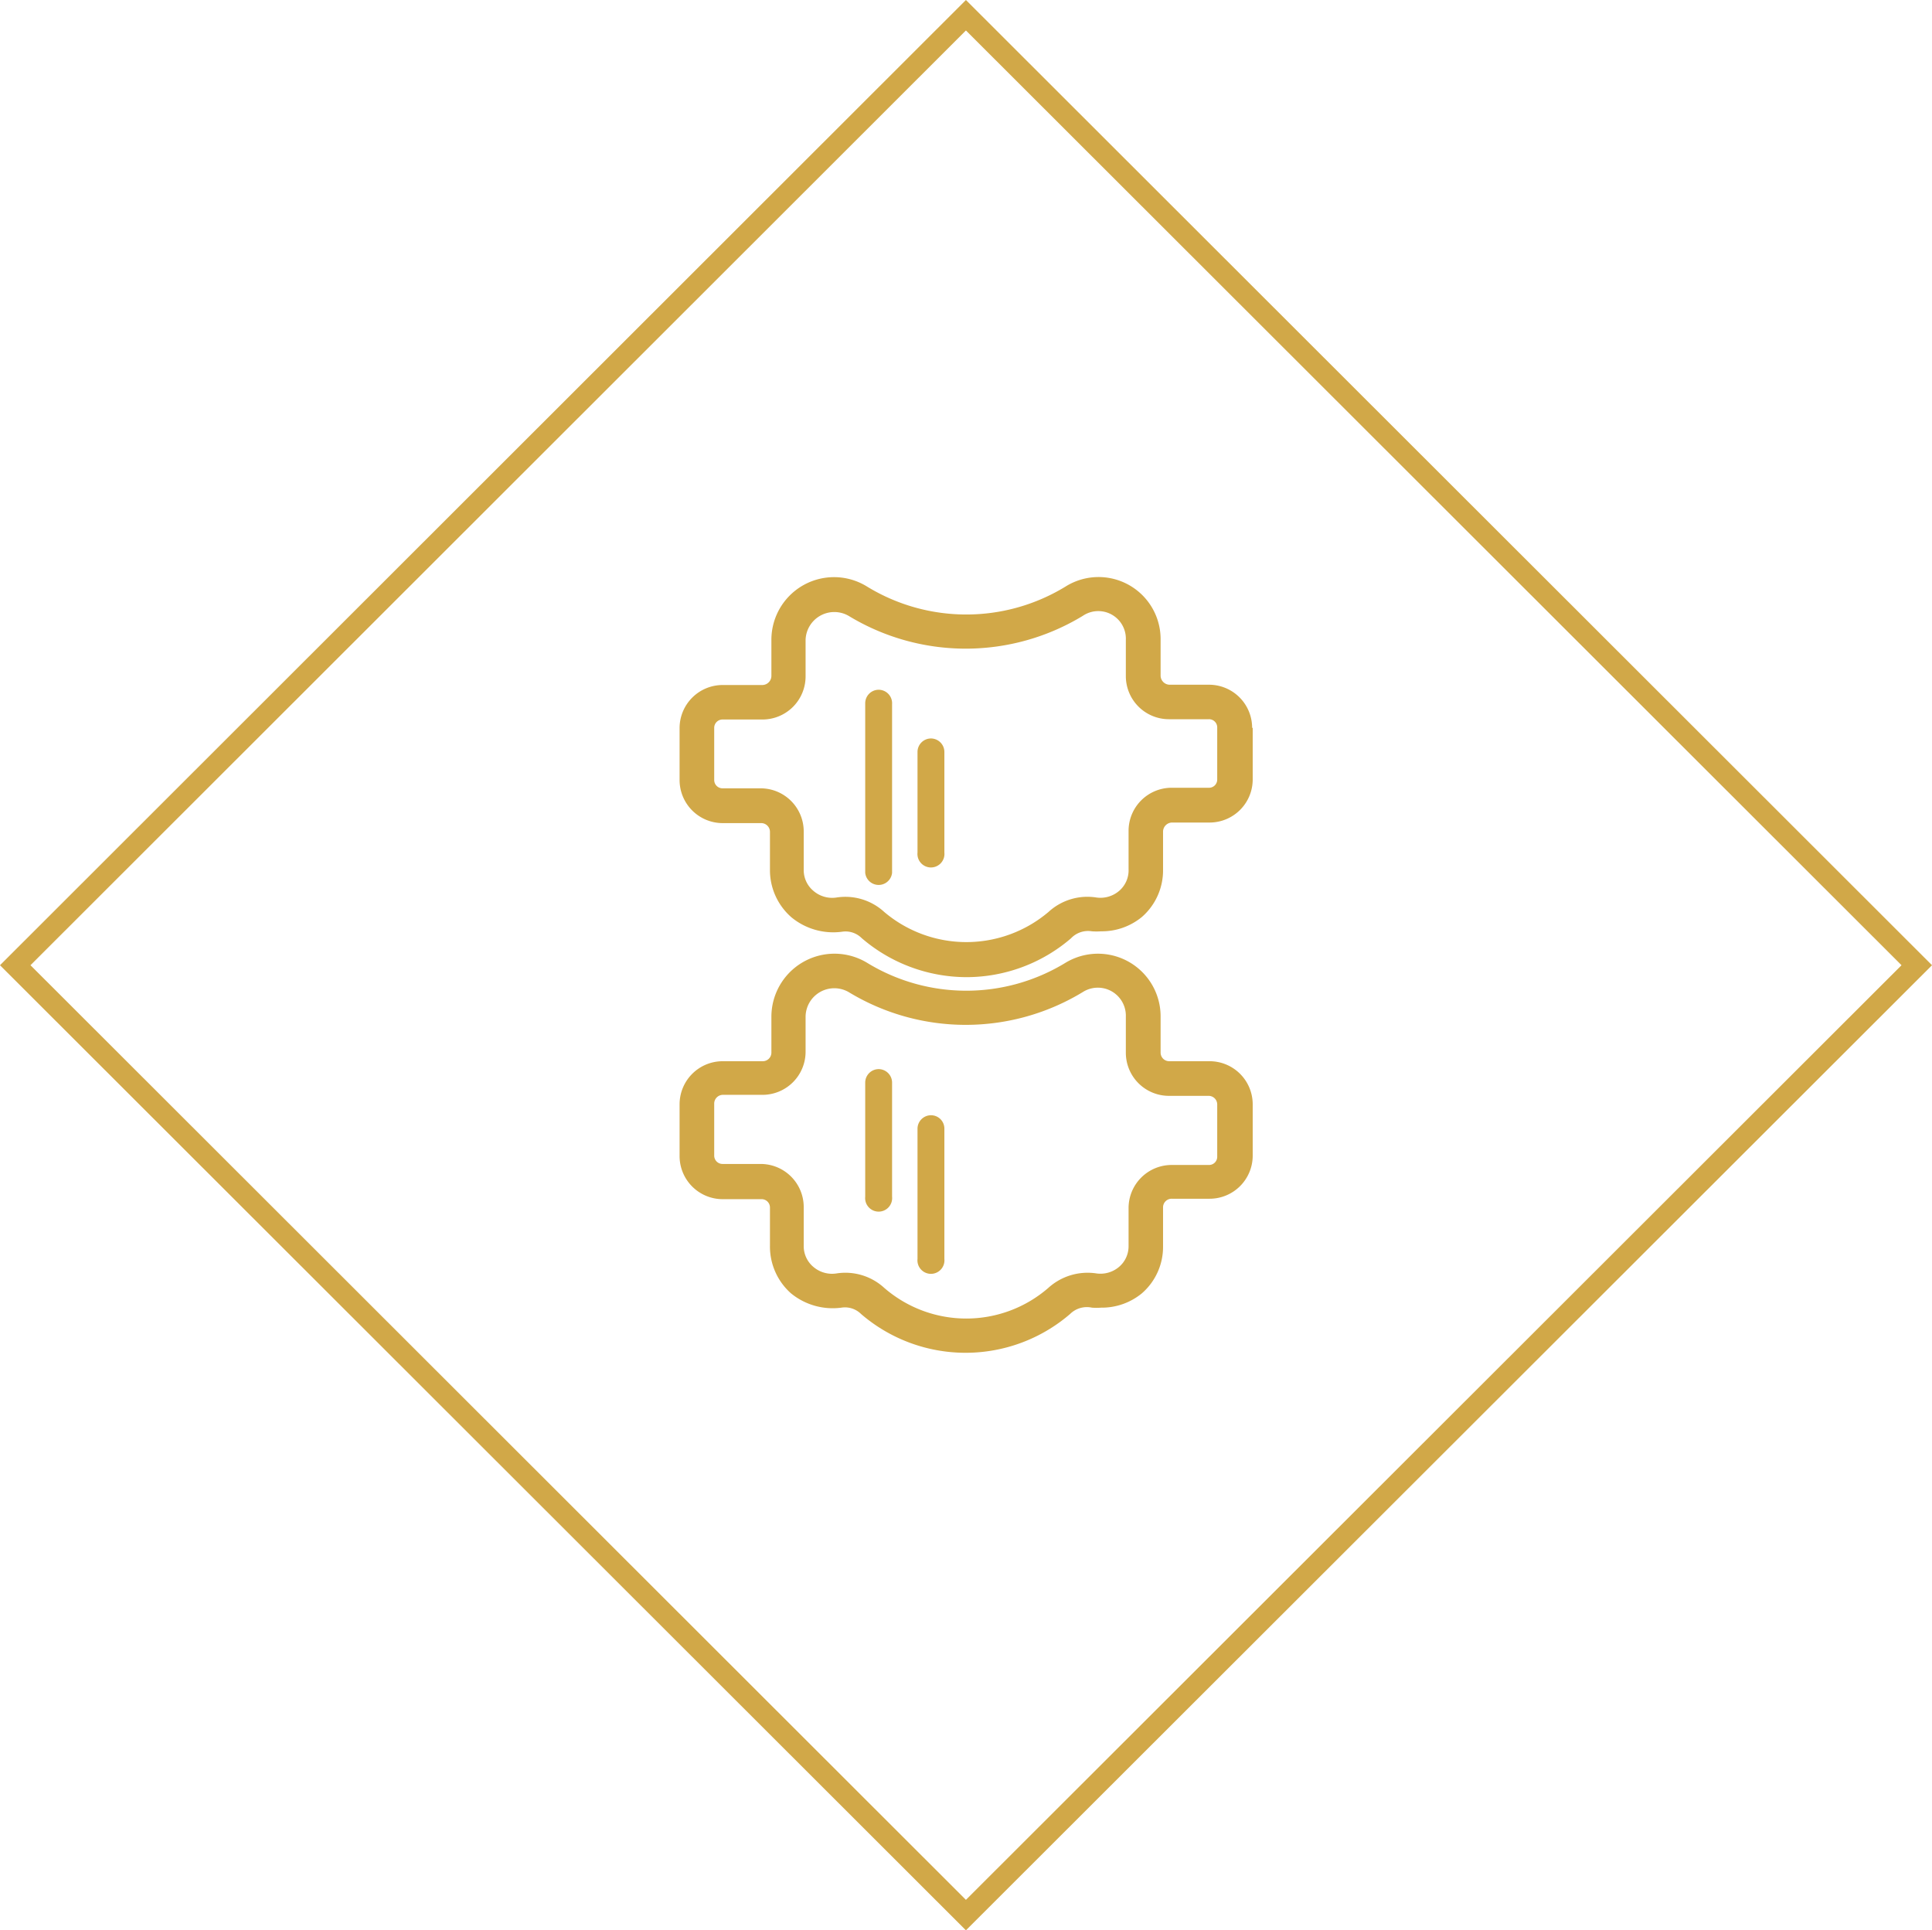 <svg xmlns="http://www.w3.org/2000/svg" viewBox="0 0 134.47 134.33"><defs><style>.cls-1{fill:#d1a848;}.cls-2{fill:none;stroke:#d1a848;stroke-miterlimit:10;stroke-width:1.5px;}</style></defs><title>Spinal Cord Injuries</title><g id="Layer_2" data-name="Layer 2"><g id="Layer_1-2" data-name="Layer 1"><path class="cls-1" d="M61.15,74.4a.94.94,0,0,0-.93.94v7.94a.94.94,0,1,0,1.87,0V75.34A.94.94,0,0,0,61.15,74.4Z"/><path class="cls-1" d="M64.8,77.61a.94.94,0,0,0-.94.93v9.07a.94.94,0,1,0,1.87,0V78.54A.93.93,0,0,0,64.8,77.61Z"/><path class="cls-1" d="M84.17,73.85H81.4a.6.6,0,0,1-.62-.59V70.75h0A4.36,4.36,0,0,0,74.16,67h0a13.24,13.24,0,0,1-13.81,0h0a4.39,4.39,0,0,0-6.66,3.75v2.51a.6.6,0,0,1-.62.59H50.3a3,3,0,0,0-3,3v3.6a3,3,0,0,0,3,3H53a.58.58,0,0,1,.59.58V86.7A4.35,4.35,0,0,0,55.05,90a4.58,4.58,0,0,0,3.51,1h0a1.59,1.59,0,0,1,1.37.44l0,0,0,0a11.15,11.15,0,0,0,14.55,0l0,0,0,0A1.66,1.66,0,0,1,76,91h0a4.49,4.49,0,0,0,.64,0,4.39,4.39,0,0,0,2.84-1,4.28,4.28,0,0,0,1.47-3.28V84a.6.6,0,0,1,.62-.58h2.62a3,3,0,0,0,3-3v-3.6h0A3,3,0,0,0,84.17,73.85ZM77.89,88.16a2,2,0,0,1-1.56.46h0a4.07,4.07,0,0,0-3.36,1h0a8.71,8.71,0,0,1-11.43,0h0a4,4,0,0,0-3.33-1h0a2,2,0,0,1-1.59-.45,1.88,1.88,0,0,1-.68-1.46V84h0a3,3,0,0,0-3-3H50.3a.58.58,0,0,1-.59-.59v-3.6a.61.61,0,0,1,.59-.62h2.77a3,3,0,0,0,3-3V70.75a2,2,0,0,1,3-1.71h0a15.69,15.69,0,0,0,16.29,0h0a1.95,1.95,0,0,1,3,1.71v2.51a3,3,0,0,0,3,3h2.77a.6.6,0,0,1,.59.62v3.6a.57.57,0,0,1-.59.59H81.55a3,3,0,0,0-3,3V86.7A1.88,1.88,0,0,1,77.89,88.16Z"/><path class="cls-1" d="M61.15,48a.94.94,0,0,0-.93.94v11.8a.94.94,0,0,0,1.87,0V49A.94.94,0,0,0,61.15,48Z"/><path class="cls-1" d="M64.8,51.39a.94.94,0,0,0-.94.94v7a.94.94,0,1,0,1.87,0v-7A.94.94,0,0,0,64.8,51.39Z"/><path class="cls-1" d="M87.15,50.65a3,3,0,0,0-3-3H81.4a.64.64,0,0,1-.62-.62V44.53h0a4.32,4.32,0,0,0-6.62-3.71h0a13.24,13.24,0,0,1-13.81,0h0a4.36,4.36,0,0,0-6.66,3.71v2.52a.64.64,0,0,1-.62.62H50.3a3,3,0,0,0-3,3v3.61a3,3,0,0,0,3,3H53a.61.61,0,0,1,.59.62v2.66a4.35,4.35,0,0,0,1.5,3.28,4.58,4.58,0,0,0,3.51,1h0a1.59,1.59,0,0,1,1.37.44l0,0,0,0A11.22,11.22,0,0,0,67.26,68h0a11.17,11.17,0,0,0,7.28-2.7l0,0,0,0A1.64,1.64,0,0,1,76,64.81h0a4.49,4.49,0,0,0,.64,0,4.39,4.39,0,0,0,2.84-1,4.3,4.3,0,0,0,1.47-3.28V57.86a.64.64,0,0,1,.62-.62h2.62a3,3,0,0,0,3-3V50.65ZM77.89,62a2,2,0,0,1-1.56.46h0a4,4,0,0,0-3.35,1h0a8.84,8.84,0,0,1-11.44,0h0a4,4,0,0,0-3.33-1h0A2,2,0,0,1,56.62,62a1.88,1.88,0,0,1-.68-1.46V57.86h0a3,3,0,0,0-3-3H50.3a.58.58,0,0,1-.59-.58V50.65a.58.58,0,0,1,.59-.58h2.77a3,3,0,0,0,3-3V44.53a2,2,0,0,1,3-1.67h0a15.69,15.69,0,0,0,16.29,0h0a1.92,1.92,0,0,1,3,1.67v2.52a3,3,0,0,0,3,3h2.77a.57.57,0,0,1,.59.58v3.61a.57.57,0,0,1-.59.58H81.55a3,3,0,0,0-3,3v2.66A1.88,1.88,0,0,1,77.89,62Z"/><polygon class="cls-2" points="1.06 67.17 67.23 1.06 133.41 67.17 67.23 133.27 1.06 67.17"/></g></g></svg>
